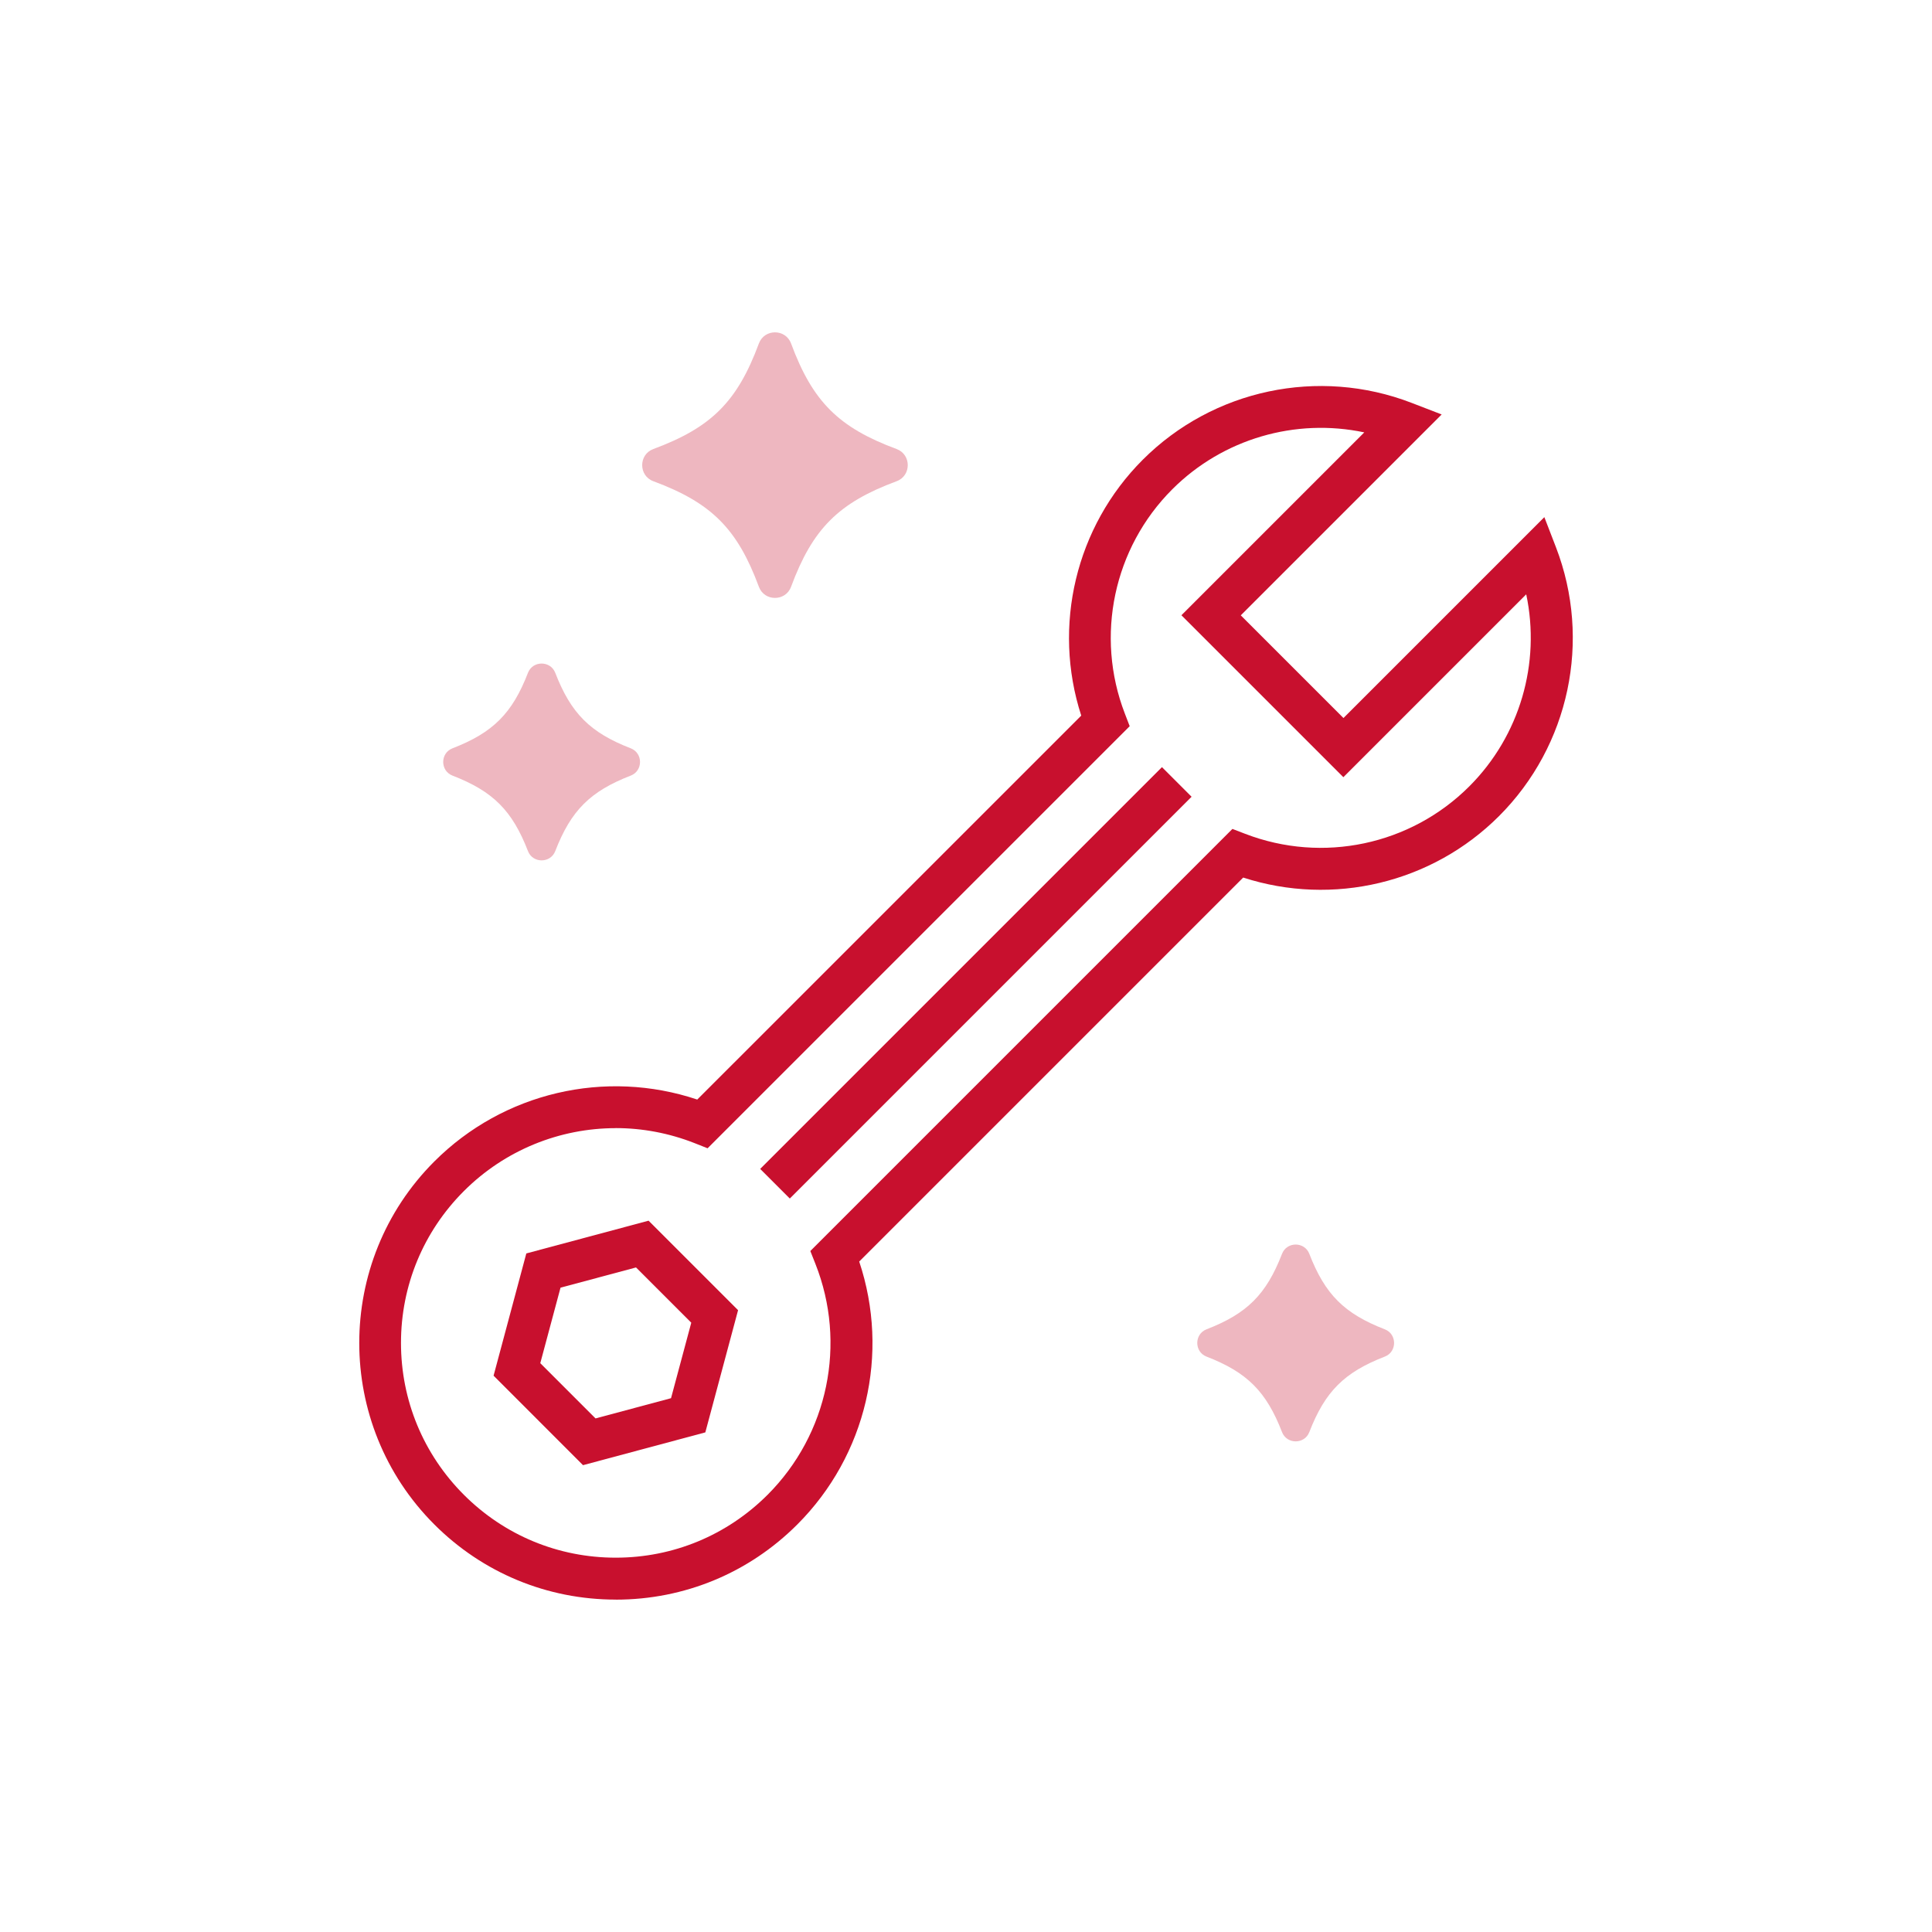 <svg xmlns="http://www.w3.org/2000/svg" id="Layer_1" data-name="Layer 1" viewBox="0 0 400 400"><defs><style>      .cls-1 {        fill: #c8102e;      }      .cls-1, .cls-2 {        stroke-width: 0px;      }      .cls-2 {        fill: #eeb7c0;      }    </style></defs><g><g><path class="cls-1" d="M120.71,303.35l-18.52-18.53,6.78-25.31,25.31-6.78,18.53,18.53-6.78,25.3-25.3,6.78ZM111.86,282.23l11.44,11.44,15.63-4.19,4.19-15.63-11.44-11.44-15.63,4.19-4.19,15.63Z"></path><path class="cls-1" d="M127.49,331.18c-14.19,0-27.54-5.53-37.57-15.56-20.72-20.72-20.72-54.43,0-75.15,14.31-14.31,35.4-19.19,54.44-12.82l79.5-79.49c-6.01-18.56-1.16-39.08,12.73-52.97,14.57-14.57,36.42-19.2,55.67-11.78l6.22,2.4-41.59,41.59,21.26,21.26,41.59-41.59,2.4,6.22c7.42,19.25,2.79,41.1-11.78,55.67-13.9,13.9-34.41,18.74-52.97,12.73l-79.5,79.5c6.37,19.04,1.49,40.13-12.82,54.44-10.04,10.04-23.38,15.56-37.58,15.56ZM127.49,233.57c-11.58,0-22.94,4.52-31.45,13.03-8.4,8.4-13.02,19.57-13.02,31.44s4.63,23.04,13.02,31.44c8.4,8.4,19.56,13.02,31.44,13.02s23.04-4.63,31.44-13.02c12.54-12.55,16.43-31.32,9.9-47.82l-1.05-2.65,87.39-87.39,2.63,1.01c16.05,6.18,34.26,2.33,46.41-9.82,10.5-10.5,14.8-25.52,11.79-39.76l-37.86,37.86-33.53-33.53,37.86-37.86c-14.24-3.01-29.27,1.3-39.76,11.79-12.15,12.15-16,30.37-9.82,46.41l1.01,2.63-87.39,87.39-2.65-1.05c-5.32-2.1-10.87-3.13-16.38-3.13Z"></path></g><rect class="cls-1" x="143.23" y="199.15" width="117.64" height="8.67" transform="translate(-84.71 202.47) rotate(-45)"></rect></g><path class="cls-2" d="M130.59,160.58c-8.4,3.25-12.38,7.23-15.63,15.63-.99,2.56-4.66,2.56-5.65,0-3.25-8.4-7.23-12.38-15.63-15.63-2.56-.99-2.56-4.66,0-5.65,8.4-3.25,12.38-7.23,15.63-15.63.99-2.56,4.66-2.56,5.65,0,3.25,8.4,7.23,12.38,15.63,15.63,2.56.99,2.56,4.66,0,5.65Z"></path><path class="cls-2" d="M286.71,280.87c-8.4,3.25-12.38,7.23-15.63,15.63-.99,2.56-4.66,2.56-5.65,0-3.25-8.4-7.23-12.38-15.63-15.63-2.56-.99-2.56-4.66,0-5.65,8.4-3.25,12.38-7.23,15.63-15.63.99-2.56,4.66-2.56,5.65,0,3.25,8.4,7.23,12.38,15.63,15.63,2.56.99,2.56,4.66,0,5.65Z"></path><path class="cls-2" d="M185.64,99.63c-12.03,4.46-17.4,9.83-21.86,21.86-1.14,3.07-5.52,3.07-6.66,0-4.46-12.03-9.83-17.4-21.86-21.86-3.07-1.14-3.07-5.52,0-6.66,12.03-4.46,17.4-9.83,21.86-21.86,1.14-3.07,5.52-3.07,6.66,0,4.46,12.03,9.83,17.4,21.86,21.86,3.07,1.14,3.07,5.52,0,6.66Z"></path></svg>